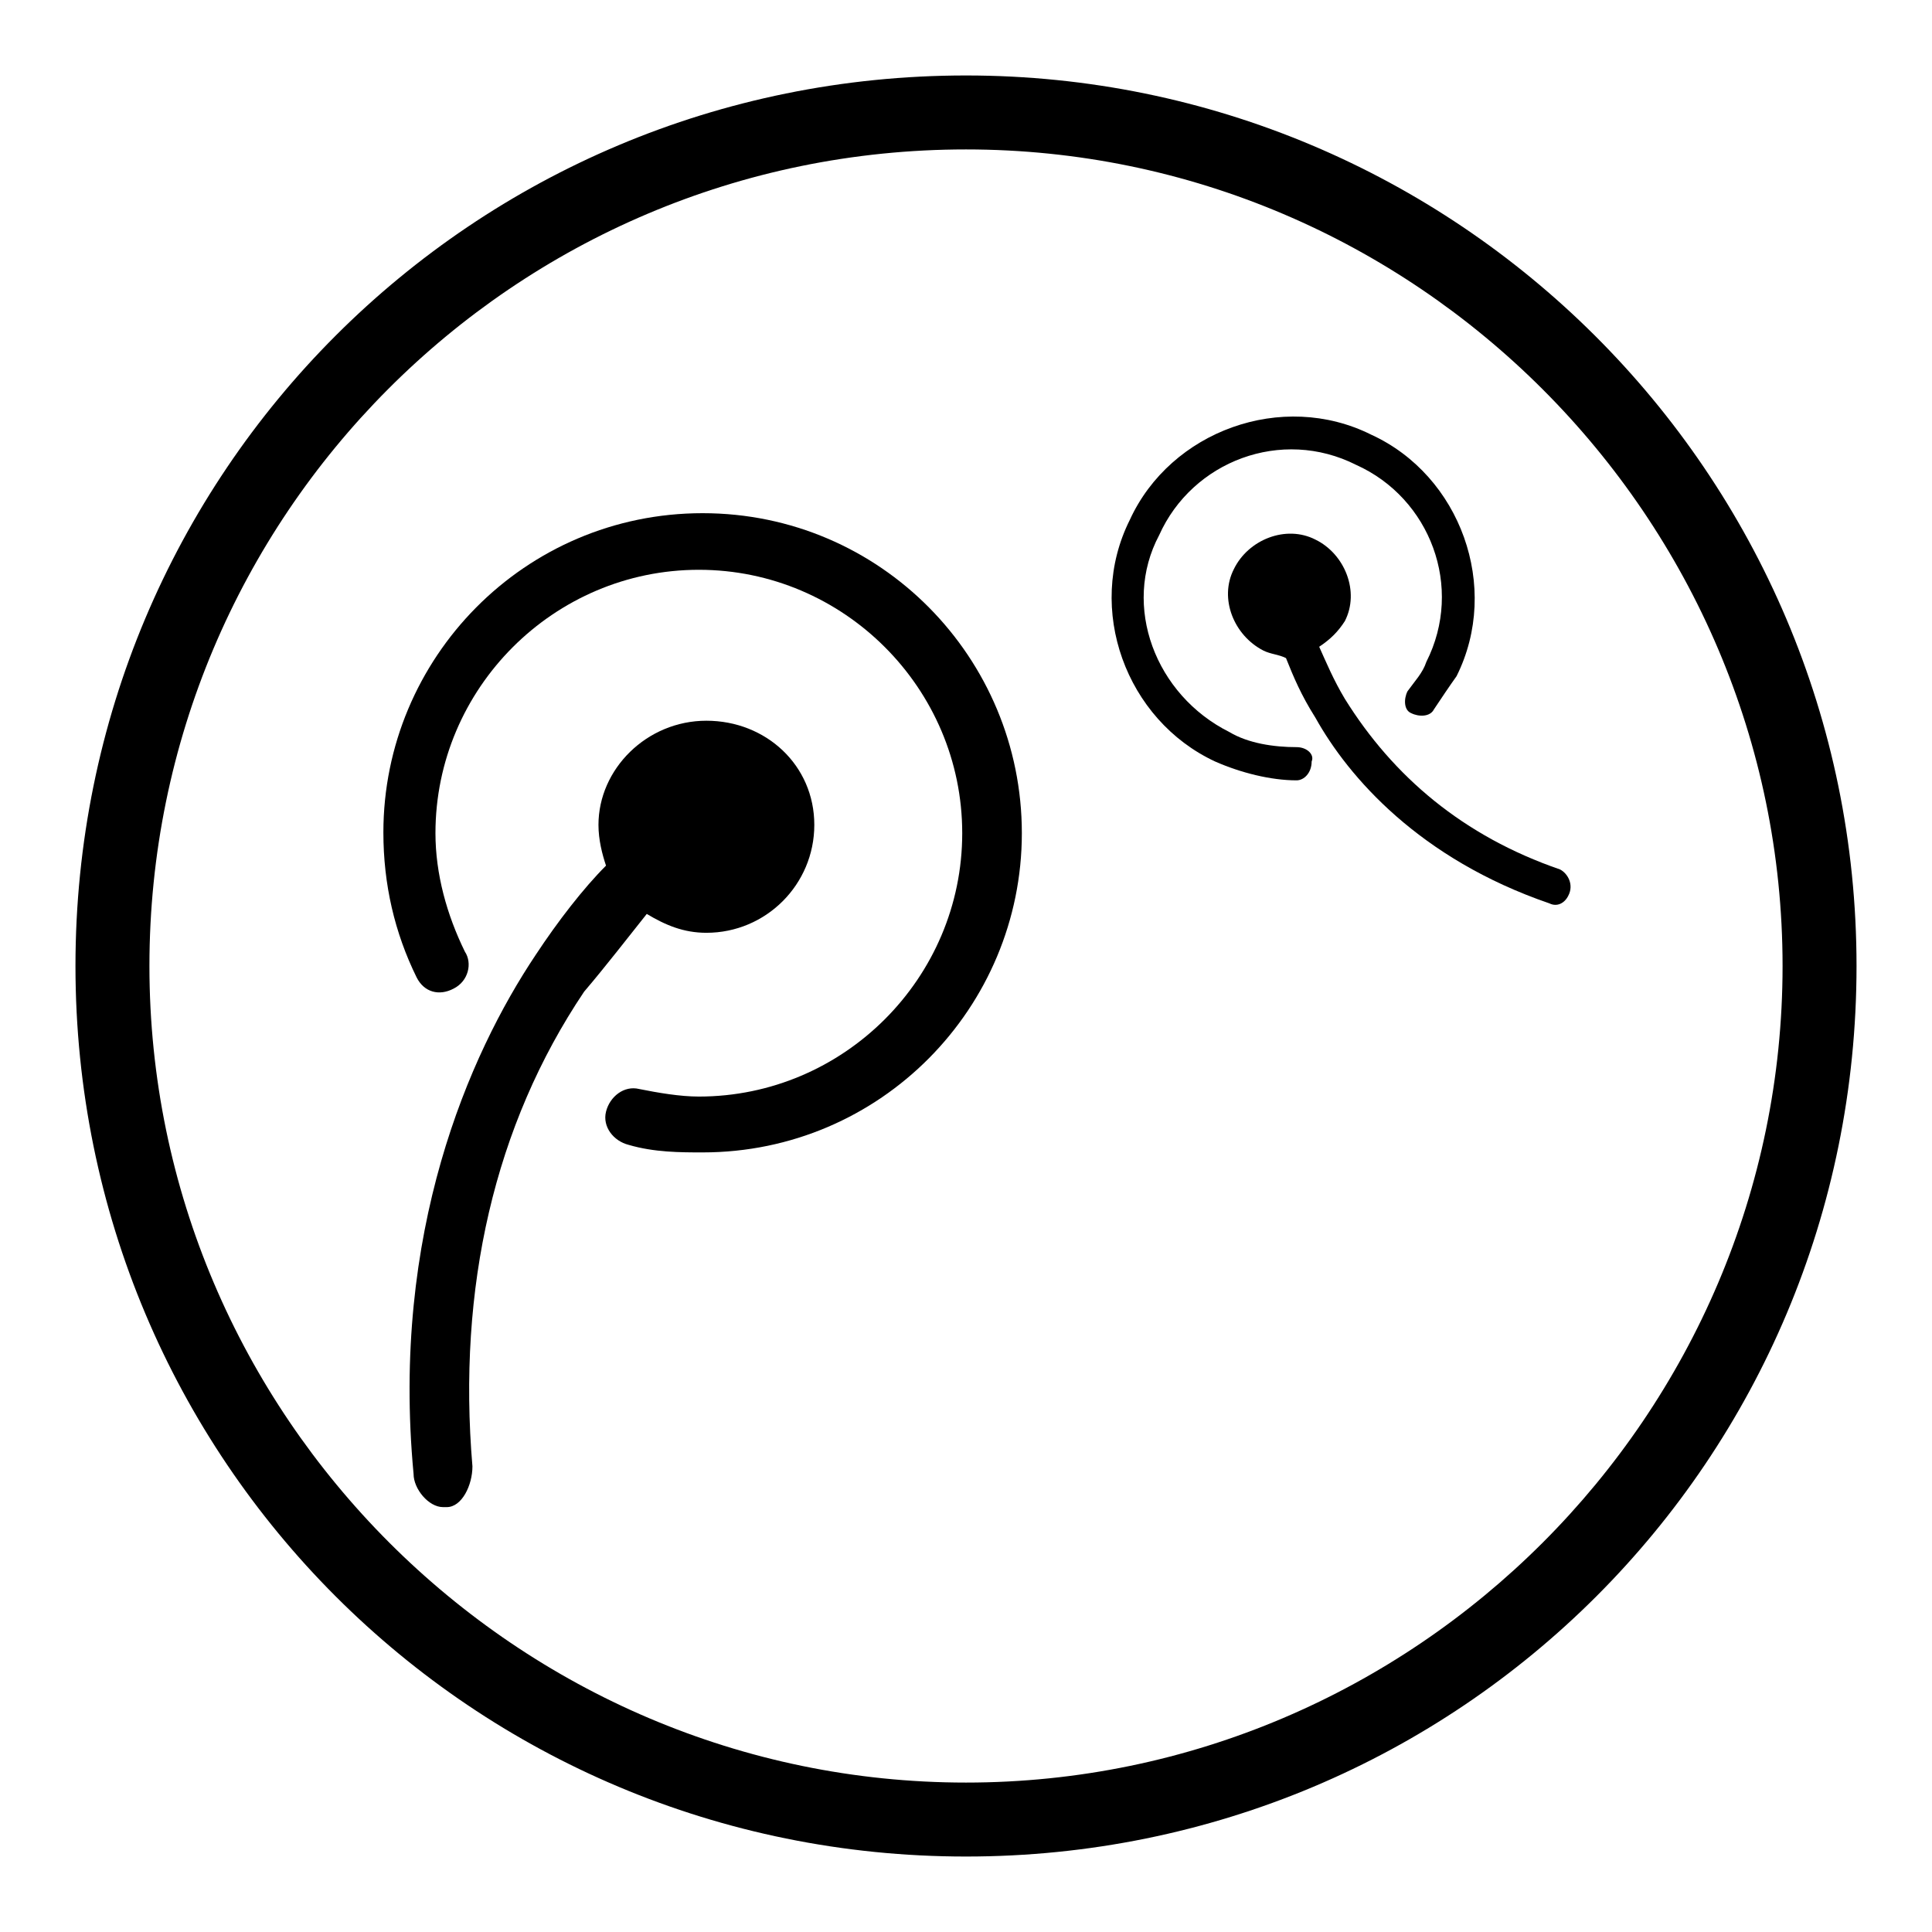 <?xml version="1.0" encoding="utf-8"?>
<!-- Svg Vector Icons : http://www.onlinewebfonts.com/icon -->
<!DOCTYPE svg PUBLIC "-//W3C//DTD SVG 1.1//EN" "http://www.w3.org/Graphics/SVG/1.1/DTD/svg11.dtd">
<svg version="1.1" xmlns="http://www.w3.org/2000/svg" xmlns:xlink="http://www.w3.org/1999/xlink" x="0px" y="0px" viewBox="0 0 256 256" enable-background="new 0 0 256 256" xml:space="preserve">
<g><g><path fill="#000000" d="M128,19.8c59.5,0,108.2,48.7,108.2,108.2c0,59.5-48.7,108.2-108.2,108.2c-59.5,0-108.2-48.7-108.2-108.2C19.8,68.5,68,19.8,128,19.8 M128,10C62.6,10,10,62.6,10,128c0,65.4,52.6,118,118,118c65.4,0,118-52.6,118-118C246,62.6,192.9,10,128,10L128,10z"/><path fill="#000000" d="M93.1,68c-23.6,0-42.3,19.2-42.3,42.3c0,6.9,1.5,13.3,4.4,19.2c1,2,3,2.5,4.9,1.5c2-1,2.5-3.4,1.5-4.9c-2.4-4.9-3.9-10.3-3.9-15.7c0-19.2,15.7-34.9,34.9-34.9c19.2,0,34.9,15.7,34.9,34.9c0,19.2-15.7,34.9-34.9,34.9c-2.5,0-5.4-0.5-7.9-1c-2-0.5-3.9,1-4.4,3c-0.5,2,1,3.9,3,4.4c3.4,1,6.9,1,9.8,1c23.6,0,42.3-19.2,42.3-42.3C135.4,87.2,116.7,68,93.1,68z"/><path fill="#000000" d="M85.7,121.1c2.5,1.5,4.9,2.5,7.9,2.5c7.9,0,14.3-6.4,14.3-14.3c0-7.9-6.4-13.8-14.3-13.8c-7.9,0-14.3,6.4-14.3,13.8c0,2,0.5,3.9,1,5.4c-3,3-6.4,7.4-9.3,11.8c-8.9,13.3-19.2,36.9-16.2,68.8c0,2,2,4.4,3.9,4.4h0.5c2,0,3.4-2.9,3.4-5.4c-2-23.6,2.9-45.2,14.8-62.9C80.3,128,83.3,124.1,85.7,121.1z"/><path fill="#000000" d="M171.8,99c-3,0-6.4-0.5-8.9-2c-9.8-4.9-14.3-16.7-9.3-26.1c4.4-9.8,16.2-14.3,26.1-9.3c9.8,4.4,14.3,16.2,9.3,26.1c-0.5,1.5-1.5,2.5-2.5,3.9c-0.5,1-0.5,2.5,0.5,2.9c1,0.5,2.5,0.5,3-0.5c1-1.5,2-3,3-4.4c5.9-11.8,0.5-26.6-11.3-32c-11.8-5.9-26.6-0.5-32,11.3c-5.9,11.8-0.5,26.5,11.3,32c3.4,1.5,7.4,2.5,10.8,2.5c1,0,2-1,2-2.5C174.2,100,173.2,99,171.8,99z"/><path fill="#000000" d="M206.7,115.2c-12.8-4.4-22.1-12.3-28.5-22.6c-1.5-2.5-2.5-4.9-3.4-6.9c1.5-1,2.5-2,3.4-3.4c2-3.9,0-8.9-3.9-10.8c-3.9-2-8.9,0-10.8,3.9c-2,3.9,0,8.8,3.9,10.8c1,0.5,2,0.5,3,1c1,2.5,2,4.9,3.9,7.9c4.4,7.9,13.8,18.7,31,24.6c1,0.5,2,0,2.5-1l0,0C208.6,117.2,207.7,115.7,206.7,115.2z"/></g></g>
</svg>